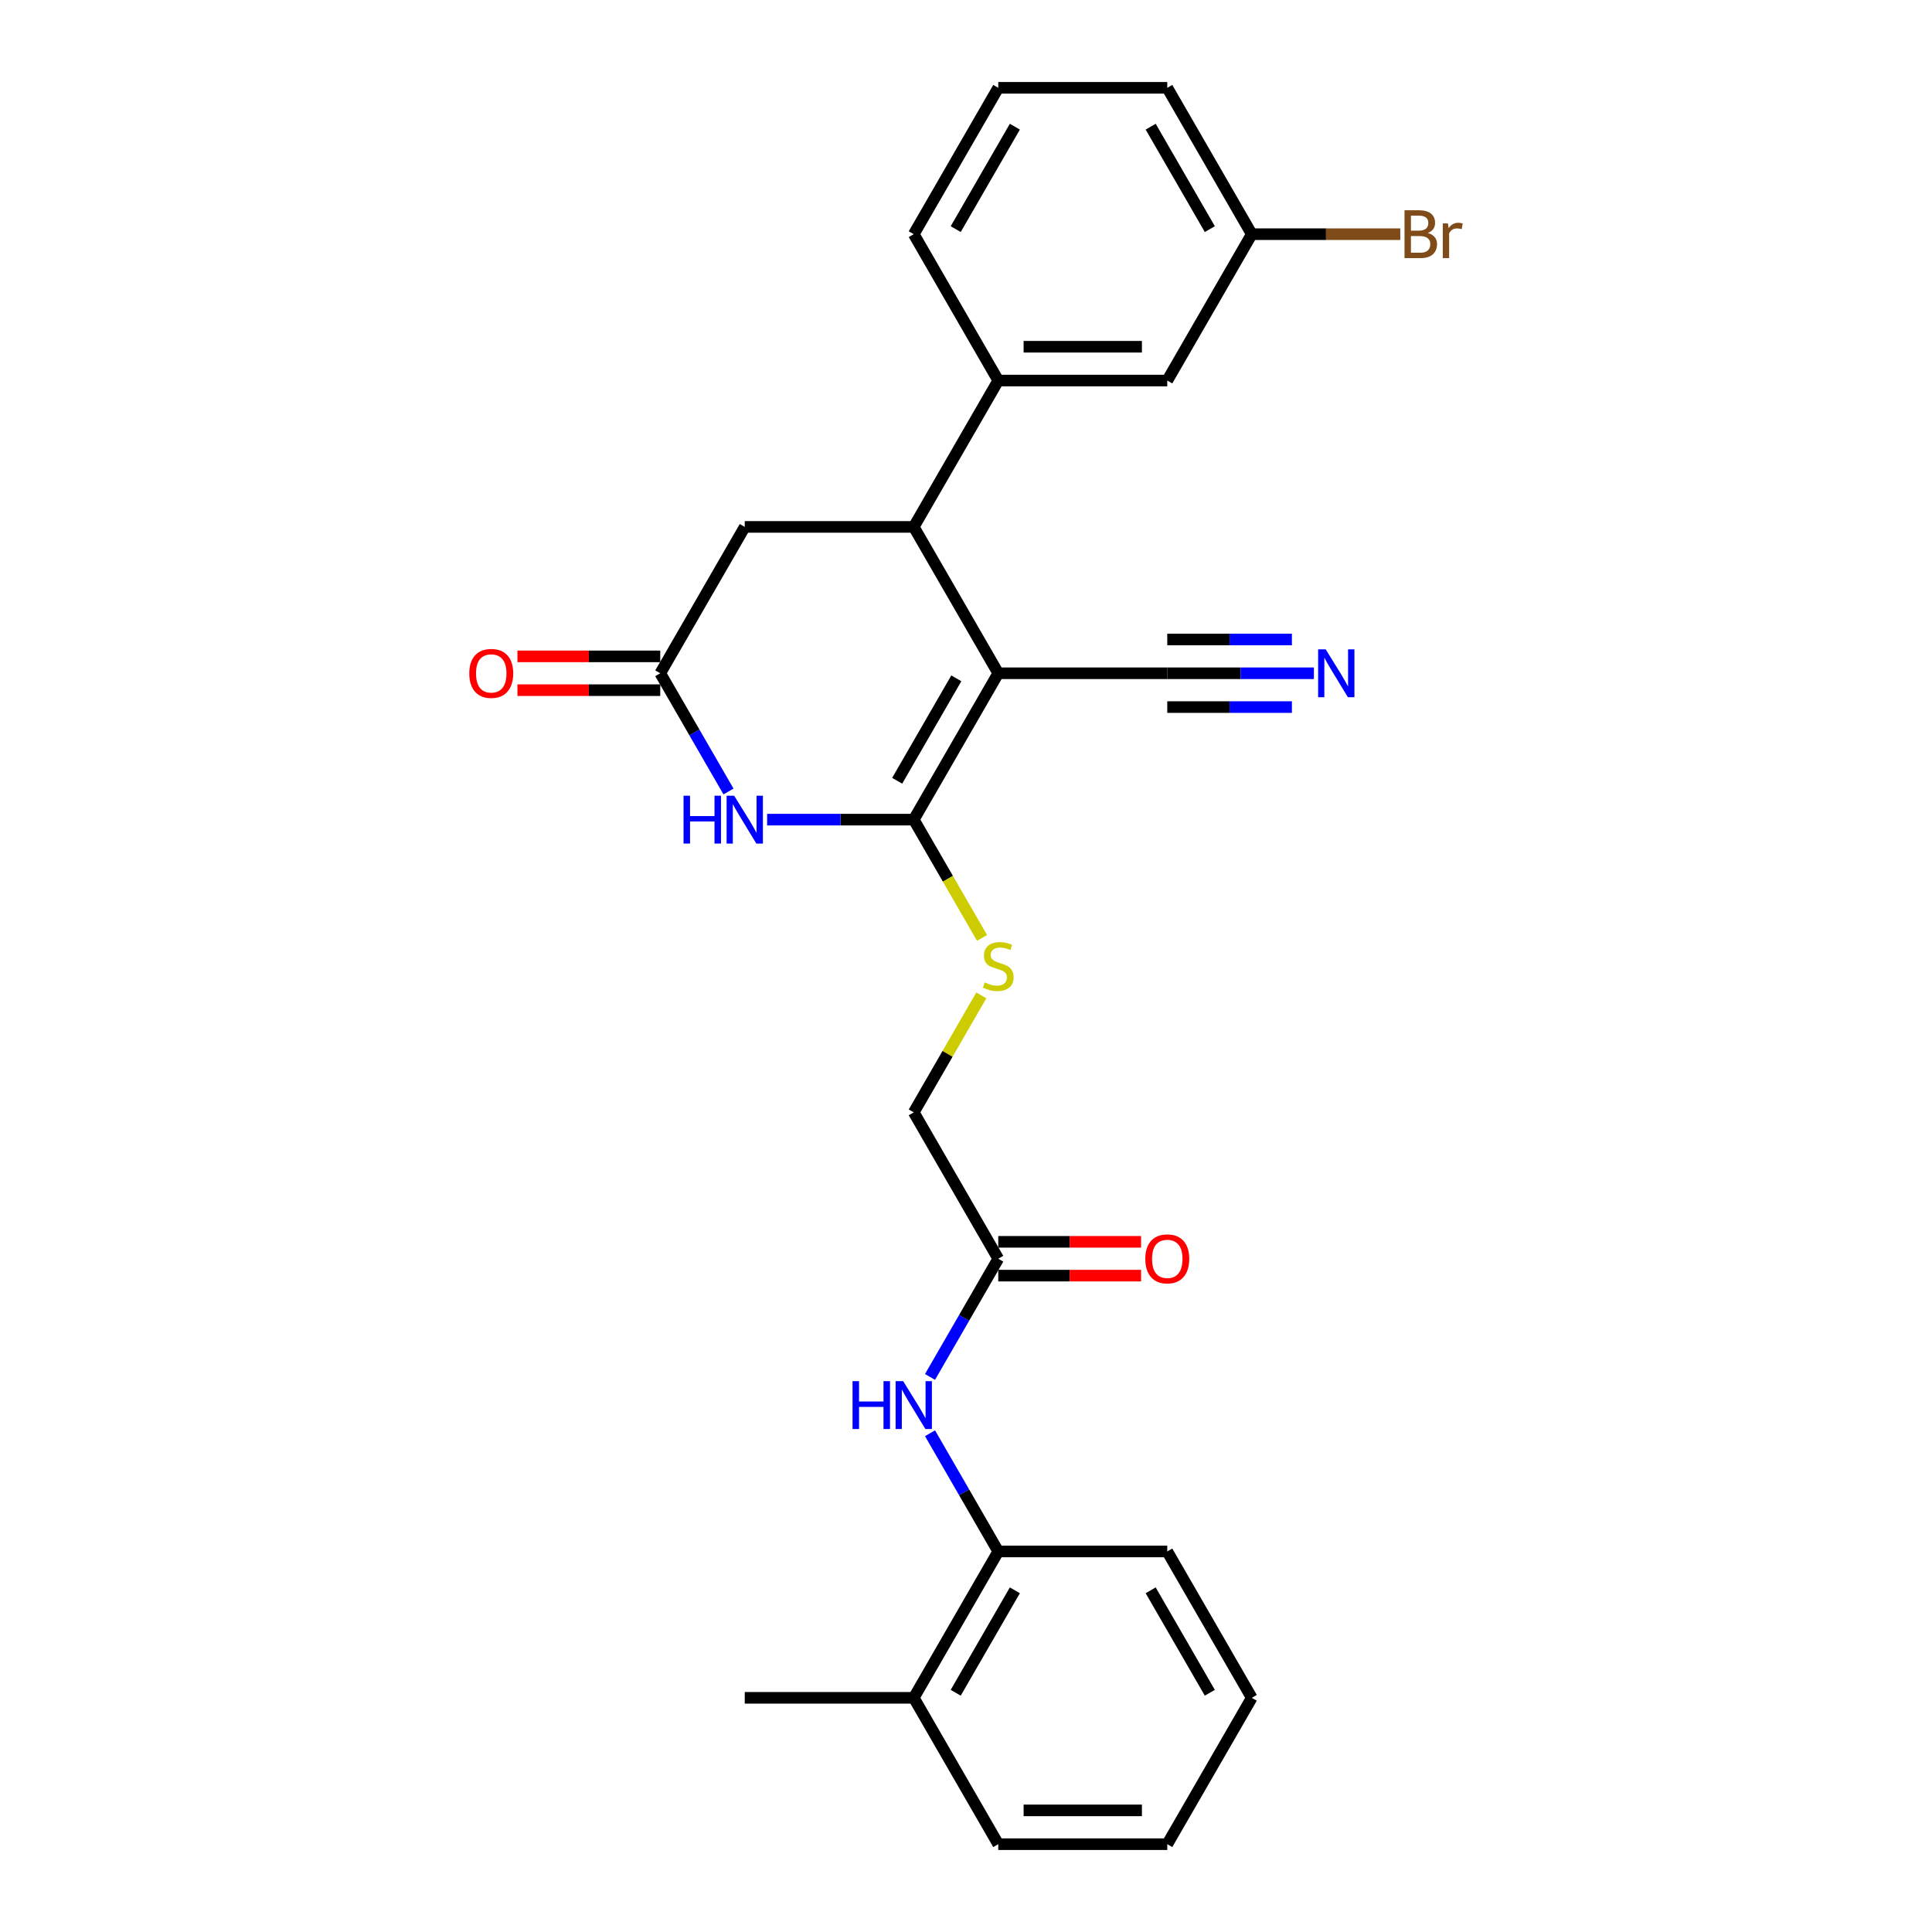 <?xml version='1.0' encoding='iso-8859-1'?>
<svg version='1.1' baseProfile='full'
              xmlns='http://www.w3.org/2000/svg'
                      xmlns:rdkit='http://www.rdkit.org/xml'
                      xmlns:xlink='http://www.w3.org/1999/xlink'
                  xml:space='preserve'
width='1000px' height='1000px' viewBox='0 0 1000 1000'>
<!-- END OF HEADER -->
<rect style='opacity:1.0;fill:#FFFFFF;stroke:none' width='1000' height='1000' x='0' y='0'> </rect>
<path class='bond-0' d='M 516.699,348.485 L 472.961,424.242' style='fill:none;fill-rule:evenodd;stroke:#000000;stroke-width:6px;stroke-linecap:butt;stroke-linejoin:miter;stroke-opacity:1' />
<path class='bond-0' d='M 494.987,351.101 L 464.37,404.131' style='fill:none;fill-rule:evenodd;stroke:#000000;stroke-width:6px;stroke-linecap:butt;stroke-linejoin:miter;stroke-opacity:1' />
<path class='bond-2' d='M 516.699,348.485 L 472.961,272.727' style='fill:none;fill-rule:evenodd;stroke:#000000;stroke-width:6px;stroke-linecap:butt;stroke-linejoin:miter;stroke-opacity:1' />
<path class='bond-4' d='M 516.699,348.485 L 604.177,348.485' style='fill:none;fill-rule:evenodd;stroke:#000000;stroke-width:6px;stroke-linecap:butt;stroke-linejoin:miter;stroke-opacity:1' />
<path class='bond-1' d='M 472.961,424.242 L 435.013,424.242' style='fill:none;fill-rule:evenodd;stroke:#000000;stroke-width:6px;stroke-linecap:butt;stroke-linejoin:miter;stroke-opacity:1' />
<path class='bond-1' d='M 435.013,424.242 L 397.065,424.242' style='fill:none;fill-rule:evenodd;stroke:#0000FF;stroke-width:6px;stroke-linecap:butt;stroke-linejoin:miter;stroke-opacity:1' />
<path class='bond-6' d='M 472.961,424.242 L 490.633,454.852' style='fill:none;fill-rule:evenodd;stroke:#000000;stroke-width:6px;stroke-linecap:butt;stroke-linejoin:miter;stroke-opacity:1' />
<path class='bond-6' d='M 490.633,454.852 L 508.305,485.461' style='fill:none;fill-rule:evenodd;stroke:#CCCC00;stroke-width:6px;stroke-linecap:butt;stroke-linejoin:miter;stroke-opacity:1' />
<path class='bond-27' d='M 377.069,409.669 L 359.407,379.077' style='fill:none;fill-rule:evenodd;stroke:#0000FF;stroke-width:6px;stroke-linecap:butt;stroke-linejoin:miter;stroke-opacity:1' />
<path class='bond-27' d='M 359.407,379.077 L 341.745,348.485' style='fill:none;fill-rule:evenodd;stroke:#000000;stroke-width:6px;stroke-linecap:butt;stroke-linejoin:miter;stroke-opacity:1' />
<path class='bond-5' d='M 472.961,272.727 L 516.699,196.97' style='fill:none;fill-rule:evenodd;stroke:#000000;stroke-width:6px;stroke-linecap:butt;stroke-linejoin:miter;stroke-opacity:1' />
<path class='bond-9' d='M 472.961,272.727 L 385.483,272.727' style='fill:none;fill-rule:evenodd;stroke:#000000;stroke-width:6px;stroke-linecap:butt;stroke-linejoin:miter;stroke-opacity:1' />
<path class='bond-3' d='M 341.745,348.485 L 385.483,272.727' style='fill:none;fill-rule:evenodd;stroke:#000000;stroke-width:6px;stroke-linecap:butt;stroke-linejoin:miter;stroke-opacity:1' />
<path class='bond-13' d='M 341.745,339.737 L 304.786,339.737' style='fill:none;fill-rule:evenodd;stroke:#000000;stroke-width:6px;stroke-linecap:butt;stroke-linejoin:miter;stroke-opacity:1' />
<path class='bond-13' d='M 304.786,339.737 L 267.826,339.737' style='fill:none;fill-rule:evenodd;stroke:#FF0000;stroke-width:6px;stroke-linecap:butt;stroke-linejoin:miter;stroke-opacity:1' />
<path class='bond-13' d='M 341.745,357.233 L 304.786,357.233' style='fill:none;fill-rule:evenodd;stroke:#000000;stroke-width:6px;stroke-linecap:butt;stroke-linejoin:miter;stroke-opacity:1' />
<path class='bond-13' d='M 304.786,357.233 L 267.826,357.233' style='fill:none;fill-rule:evenodd;stroke:#FF0000;stroke-width:6px;stroke-linecap:butt;stroke-linejoin:miter;stroke-opacity:1' />
<path class='bond-7' d='M 604.177,348.485 L 642.124,348.485' style='fill:none;fill-rule:evenodd;stroke:#000000;stroke-width:6px;stroke-linecap:butt;stroke-linejoin:miter;stroke-opacity:1' />
<path class='bond-7' d='M 642.124,348.485 L 680.072,348.485' style='fill:none;fill-rule:evenodd;stroke:#0000FF;stroke-width:6px;stroke-linecap:butt;stroke-linejoin:miter;stroke-opacity:1' />
<path class='bond-7' d='M 604.177,365.98 L 636.432,365.98' style='fill:none;fill-rule:evenodd;stroke:#000000;stroke-width:6px;stroke-linecap:butt;stroke-linejoin:miter;stroke-opacity:1' />
<path class='bond-7' d='M 636.432,365.98 L 668.688,365.98' style='fill:none;fill-rule:evenodd;stroke:#0000FF;stroke-width:6px;stroke-linecap:butt;stroke-linejoin:miter;stroke-opacity:1' />
<path class='bond-7' d='M 604.177,330.989 L 636.432,330.989' style='fill:none;fill-rule:evenodd;stroke:#000000;stroke-width:6px;stroke-linecap:butt;stroke-linejoin:miter;stroke-opacity:1' />
<path class='bond-7' d='M 636.432,330.989 L 668.688,330.989' style='fill:none;fill-rule:evenodd;stroke:#0000FF;stroke-width:6px;stroke-linecap:butt;stroke-linejoin:miter;stroke-opacity:1' />
<path class='bond-12' d='M 516.699,196.97 L 604.177,196.97' style='fill:none;fill-rule:evenodd;stroke:#000000;stroke-width:6px;stroke-linecap:butt;stroke-linejoin:miter;stroke-opacity:1' />
<path class='bond-12' d='M 529.821,179.474 L 591.055,179.474' style='fill:none;fill-rule:evenodd;stroke:#000000;stroke-width:6px;stroke-linecap:butt;stroke-linejoin:miter;stroke-opacity:1' />
<path class='bond-19' d='M 516.699,196.97 L 472.961,121.212' style='fill:none;fill-rule:evenodd;stroke:#000000;stroke-width:6px;stroke-linecap:butt;stroke-linejoin:miter;stroke-opacity:1' />
<path class='bond-16' d='M 507.922,515.204 L 490.441,545.481' style='fill:none;fill-rule:evenodd;stroke:#CCCC00;stroke-width:6px;stroke-linecap:butt;stroke-linejoin:miter;stroke-opacity:1' />
<path class='bond-16' d='M 490.441,545.481 L 472.961,575.758' style='fill:none;fill-rule:evenodd;stroke:#000000;stroke-width:6px;stroke-linecap:butt;stroke-linejoin:miter;stroke-opacity:1' />
<path class='bond-8' d='M 481.375,712.699 L 499.037,682.107' style='fill:none;fill-rule:evenodd;stroke:#0000FF;stroke-width:6px;stroke-linecap:butt;stroke-linejoin:miter;stroke-opacity:1' />
<path class='bond-8' d='M 499.037,682.107 L 516.699,651.515' style='fill:none;fill-rule:evenodd;stroke:#000000;stroke-width:6px;stroke-linecap:butt;stroke-linejoin:miter;stroke-opacity:1' />
<path class='bond-11' d='M 481.375,741.846 L 499.037,772.438' style='fill:none;fill-rule:evenodd;stroke:#0000FF;stroke-width:6px;stroke-linecap:butt;stroke-linejoin:miter;stroke-opacity:1' />
<path class='bond-11' d='M 499.037,772.438 L 516.699,803.03' style='fill:none;fill-rule:evenodd;stroke:#000000;stroke-width:6px;stroke-linecap:butt;stroke-linejoin:miter;stroke-opacity:1' />
<path class='bond-10' d='M 516.699,651.515 L 472.961,575.758' style='fill:none;fill-rule:evenodd;stroke:#000000;stroke-width:6px;stroke-linecap:butt;stroke-linejoin:miter;stroke-opacity:1' />
<path class='bond-14' d='M 516.699,660.263 L 553.659,660.263' style='fill:none;fill-rule:evenodd;stroke:#000000;stroke-width:6px;stroke-linecap:butt;stroke-linejoin:miter;stroke-opacity:1' />
<path class='bond-14' d='M 553.659,660.263 L 590.618,660.263' style='fill:none;fill-rule:evenodd;stroke:#FF0000;stroke-width:6px;stroke-linecap:butt;stroke-linejoin:miter;stroke-opacity:1' />
<path class='bond-14' d='M 516.699,642.767 L 553.659,642.767' style='fill:none;fill-rule:evenodd;stroke:#000000;stroke-width:6px;stroke-linecap:butt;stroke-linejoin:miter;stroke-opacity:1' />
<path class='bond-14' d='M 553.659,642.767 L 590.618,642.767' style='fill:none;fill-rule:evenodd;stroke:#FF0000;stroke-width:6px;stroke-linecap:butt;stroke-linejoin:miter;stroke-opacity:1' />
<path class='bond-15' d='M 516.699,803.03 L 472.961,878.788' style='fill:none;fill-rule:evenodd;stroke:#000000;stroke-width:6px;stroke-linecap:butt;stroke-linejoin:miter;stroke-opacity:1' />
<path class='bond-15' d='M 525.29,823.142 L 494.673,876.172' style='fill:none;fill-rule:evenodd;stroke:#000000;stroke-width:6px;stroke-linecap:butt;stroke-linejoin:miter;stroke-opacity:1' />
<path class='bond-21' d='M 516.699,803.03 L 604.177,803.03' style='fill:none;fill-rule:evenodd;stroke:#000000;stroke-width:6px;stroke-linecap:butt;stroke-linejoin:miter;stroke-opacity:1' />
<path class='bond-17' d='M 604.177,196.97 L 647.915,121.212' style='fill:none;fill-rule:evenodd;stroke:#000000;stroke-width:6px;stroke-linecap:butt;stroke-linejoin:miter;stroke-opacity:1' />
<path class='bond-22' d='M 472.961,878.788 L 385.483,878.788' style='fill:none;fill-rule:evenodd;stroke:#000000;stroke-width:6px;stroke-linecap:butt;stroke-linejoin:miter;stroke-opacity:1' />
<path class='bond-23' d='M 472.961,878.788 L 516.699,954.545' style='fill:none;fill-rule:evenodd;stroke:#000000;stroke-width:6px;stroke-linecap:butt;stroke-linejoin:miter;stroke-opacity:1' />
<path class='bond-18' d='M 647.915,121.212 L 686.353,121.212' style='fill:none;fill-rule:evenodd;stroke:#000000;stroke-width:6px;stroke-linecap:butt;stroke-linejoin:miter;stroke-opacity:1' />
<path class='bond-18' d='M 686.353,121.212 L 724.79,121.212' style='fill:none;fill-rule:evenodd;stroke:#7F4C19;stroke-width:6px;stroke-linecap:butt;stroke-linejoin:miter;stroke-opacity:1' />
<path class='bond-28' d='M 647.915,121.212 L 604.177,45.455' style='fill:none;fill-rule:evenodd;stroke:#000000;stroke-width:6px;stroke-linecap:butt;stroke-linejoin:miter;stroke-opacity:1' />
<path class='bond-28' d='M 626.203,118.596 L 595.586,65.566' style='fill:none;fill-rule:evenodd;stroke:#000000;stroke-width:6px;stroke-linecap:butt;stroke-linejoin:miter;stroke-opacity:1' />
<path class='bond-20' d='M 472.961,121.212 L 516.699,45.455' style='fill:none;fill-rule:evenodd;stroke:#000000;stroke-width:6px;stroke-linecap:butt;stroke-linejoin:miter;stroke-opacity:1' />
<path class='bond-20' d='M 494.673,118.596 L 525.29,65.566' style='fill:none;fill-rule:evenodd;stroke:#000000;stroke-width:6px;stroke-linecap:butt;stroke-linejoin:miter;stroke-opacity:1' />
<path class='bond-24' d='M 516.699,45.455 L 604.177,45.455' style='fill:none;fill-rule:evenodd;stroke:#000000;stroke-width:6px;stroke-linecap:butt;stroke-linejoin:miter;stroke-opacity:1' />
<path class='bond-25' d='M 604.177,803.03 L 647.915,878.788' style='fill:none;fill-rule:evenodd;stroke:#000000;stroke-width:6px;stroke-linecap:butt;stroke-linejoin:miter;stroke-opacity:1' />
<path class='bond-25' d='M 595.586,823.142 L 626.203,876.172' style='fill:none;fill-rule:evenodd;stroke:#000000;stroke-width:6px;stroke-linecap:butt;stroke-linejoin:miter;stroke-opacity:1' />
<path class='bond-29' d='M 516.699,954.545 L 604.177,954.545' style='fill:none;fill-rule:evenodd;stroke:#000000;stroke-width:6px;stroke-linecap:butt;stroke-linejoin:miter;stroke-opacity:1' />
<path class='bond-29' d='M 529.821,937.05 L 591.055,937.05' style='fill:none;fill-rule:evenodd;stroke:#000000;stroke-width:6px;stroke-linecap:butt;stroke-linejoin:miter;stroke-opacity:1' />
<path class='bond-26' d='M 647.915,878.788 L 604.177,954.545' style='fill:none;fill-rule:evenodd;stroke:#000000;stroke-width:6px;stroke-linecap:butt;stroke-linejoin:miter;stroke-opacity:1' />
<path  class='atom-2' d='M 353.799 411.856
L 357.158 411.856
L 357.158 422.388
L 369.825 422.388
L 369.825 411.856
L 373.184 411.856
L 373.184 436.629
L 369.825 436.629
L 369.825 425.187
L 357.158 425.187
L 357.158 436.629
L 353.799 436.629
L 353.799 411.856
' fill='#0000FF'/>
<path  class='atom-2' d='M 380.007 411.856
L 388.125 424.977
Q 388.93 426.272, 390.225 428.616
Q 391.519 430.961, 391.589 431.101
L 391.589 411.856
L 394.879 411.856
L 394.879 436.629
L 391.484 436.629
L 382.772 422.283
Q 381.757 420.603, 380.672 418.679
Q 379.622 416.754, 379.308 416.16
L 379.308 436.629
L 376.088 436.629
L 376.088 411.856
L 380.007 411.856
' fill='#0000FF'/>
<path  class='atom-7' d='M 509.701 508.503
Q 509.981 508.608, 511.136 509.098
Q 512.291 509.588, 513.55 509.902
Q 514.845 510.182, 516.105 510.182
Q 518.449 510.182, 519.814 509.063
Q 521.178 507.908, 521.178 505.913
Q 521.178 504.549, 520.478 503.709
Q 519.814 502.869, 518.764 502.414
Q 517.714 501.959, 515.965 501.435
Q 513.76 500.77, 512.431 500.14
Q 511.136 499.51, 510.191 498.18
Q 509.281 496.851, 509.281 494.611
Q 509.281 491.497, 511.381 489.573
Q 513.515 487.648, 517.714 487.648
Q 520.583 487.648, 523.838 489.013
L 523.033 491.707
Q 520.059 490.482, 517.819 490.482
Q 515.405 490.482, 514.075 491.497
Q 512.745 492.477, 512.78 494.192
Q 512.78 495.521, 513.445 496.326
Q 514.145 497.131, 515.125 497.586
Q 516.14 498.041, 517.819 498.565
Q 520.059 499.265, 521.388 499.965
Q 522.718 500.665, 523.663 502.099
Q 524.642 503.499, 524.642 505.913
Q 524.642 509.343, 522.333 511.197
Q 520.059 513.017, 516.245 513.017
Q 514.04 513.017, 512.361 512.527
Q 510.716 512.072, 508.756 511.267
L 509.701 508.503
' fill='#CCCC00'/>
<path  class='atom-8' d='M 686.178 336.098
L 694.296 349.22
Q 695.101 350.514, 696.395 352.859
Q 697.69 355.203, 697.76 355.343
L 697.76 336.098
L 701.049 336.098
L 701.049 360.872
L 697.655 360.872
L 688.942 346.525
Q 687.928 344.846, 686.843 342.921
Q 685.793 340.997, 685.478 340.402
L 685.478 360.872
L 682.259 360.872
L 682.259 336.098
L 686.178 336.098
' fill='#0000FF'/>
<path  class='atom-9' d='M 441.276 714.886
L 444.636 714.886
L 444.636 725.418
L 457.302 725.418
L 457.302 714.886
L 460.661 714.886
L 460.661 739.66
L 457.302 739.66
L 457.302 728.217
L 444.636 728.217
L 444.636 739.66
L 441.276 739.66
L 441.276 714.886
' fill='#0000FF'/>
<path  class='atom-9' d='M 467.485 714.886
L 475.603 728.008
Q 476.407 729.302, 477.702 731.647
Q 478.997 733.991, 479.067 734.131
L 479.067 714.886
L 482.356 714.886
L 482.356 739.66
L 478.962 739.66
L 470.249 725.313
Q 469.234 723.634, 468.15 721.709
Q 467.1 719.785, 466.785 719.19
L 466.785 739.66
L 463.566 739.66
L 463.566 714.886
L 467.485 714.886
' fill='#0000FF'/>
<path  class='atom-14' d='M 242.895 348.555
Q 242.895 342.606, 245.835 339.282
Q 248.774 335.958, 254.267 335.958
Q 259.761 335.958, 262.7 339.282
Q 265.64 342.606, 265.64 348.555
Q 265.64 354.573, 262.665 358.002
Q 259.691 361.396, 254.267 361.396
Q 248.809 361.396, 245.835 358.002
Q 242.895 354.608, 242.895 348.555
M 254.267 358.597
Q 258.046 358.597, 260.076 356.078
Q 262.14 353.524, 262.14 348.555
Q 262.14 343.691, 260.076 341.242
Q 258.046 338.757, 254.267 338.757
Q 250.488 338.757, 248.424 341.207
Q 246.395 343.656, 246.395 348.555
Q 246.395 353.559, 248.424 356.078
Q 250.488 358.597, 254.267 358.597
' fill='#FF0000'/>
<path  class='atom-15' d='M 592.805 651.585
Q 592.805 645.637, 595.744 642.313
Q 598.683 638.988, 604.177 638.988
Q 609.67 638.988, 612.61 642.313
Q 615.549 645.637, 615.549 651.585
Q 615.549 657.604, 612.575 661.033
Q 609.6 664.427, 604.177 664.427
Q 598.718 664.427, 595.744 661.033
Q 592.805 657.639, 592.805 651.585
M 604.177 661.628
Q 607.956 661.628, 609.985 659.108
Q 612.05 656.554, 612.05 651.585
Q 612.05 646.721, 609.985 644.272
Q 607.956 641.788, 604.177 641.788
Q 600.398 641.788, 598.333 644.237
Q 596.304 646.686, 596.304 651.585
Q 596.304 656.589, 598.333 659.108
Q 600.398 661.628, 604.177 661.628
' fill='#FF0000'/>
<path  class='atom-19' d='M 739.014 120.582
Q 741.394 121.247, 742.583 122.717
Q 743.808 124.151, 743.808 126.286
Q 743.808 129.715, 741.604 131.674
Q 739.434 133.599, 735.305 133.599
L 726.977 133.599
L 726.977 108.825
L 734.29 108.825
Q 738.524 108.825, 740.659 110.54
Q 742.793 112.254, 742.793 115.404
Q 742.793 119.148, 739.014 120.582
M 730.302 111.625
L 730.302 119.393
L 734.29 119.393
Q 736.74 119.393, 738 118.413
Q 739.294 117.398, 739.294 115.404
Q 739.294 111.625, 734.29 111.625
L 730.302 111.625
M 735.305 130.8
Q 737.72 130.8, 739.014 129.645
Q 740.309 128.49, 740.309 126.286
Q 740.309 124.256, 738.874 123.242
Q 737.475 122.192, 734.78 122.192
L 730.302 122.192
L 730.302 130.8
L 735.305 130.8
' fill='#7F4C19'/>
<path  class='atom-19' d='M 749.442 115.614
L 749.826 118.098
Q 751.716 115.299, 754.795 115.299
Q 755.775 115.299, 757.105 115.649
L 756.58 118.588
Q 755.075 118.238, 754.235 118.238
Q 752.766 118.238, 751.786 118.833
Q 750.841 119.393, 750.071 120.757
L 750.071 133.599
L 746.782 133.599
L 746.782 115.614
L 749.442 115.614
' fill='#7F4C19'/>
</svg>
